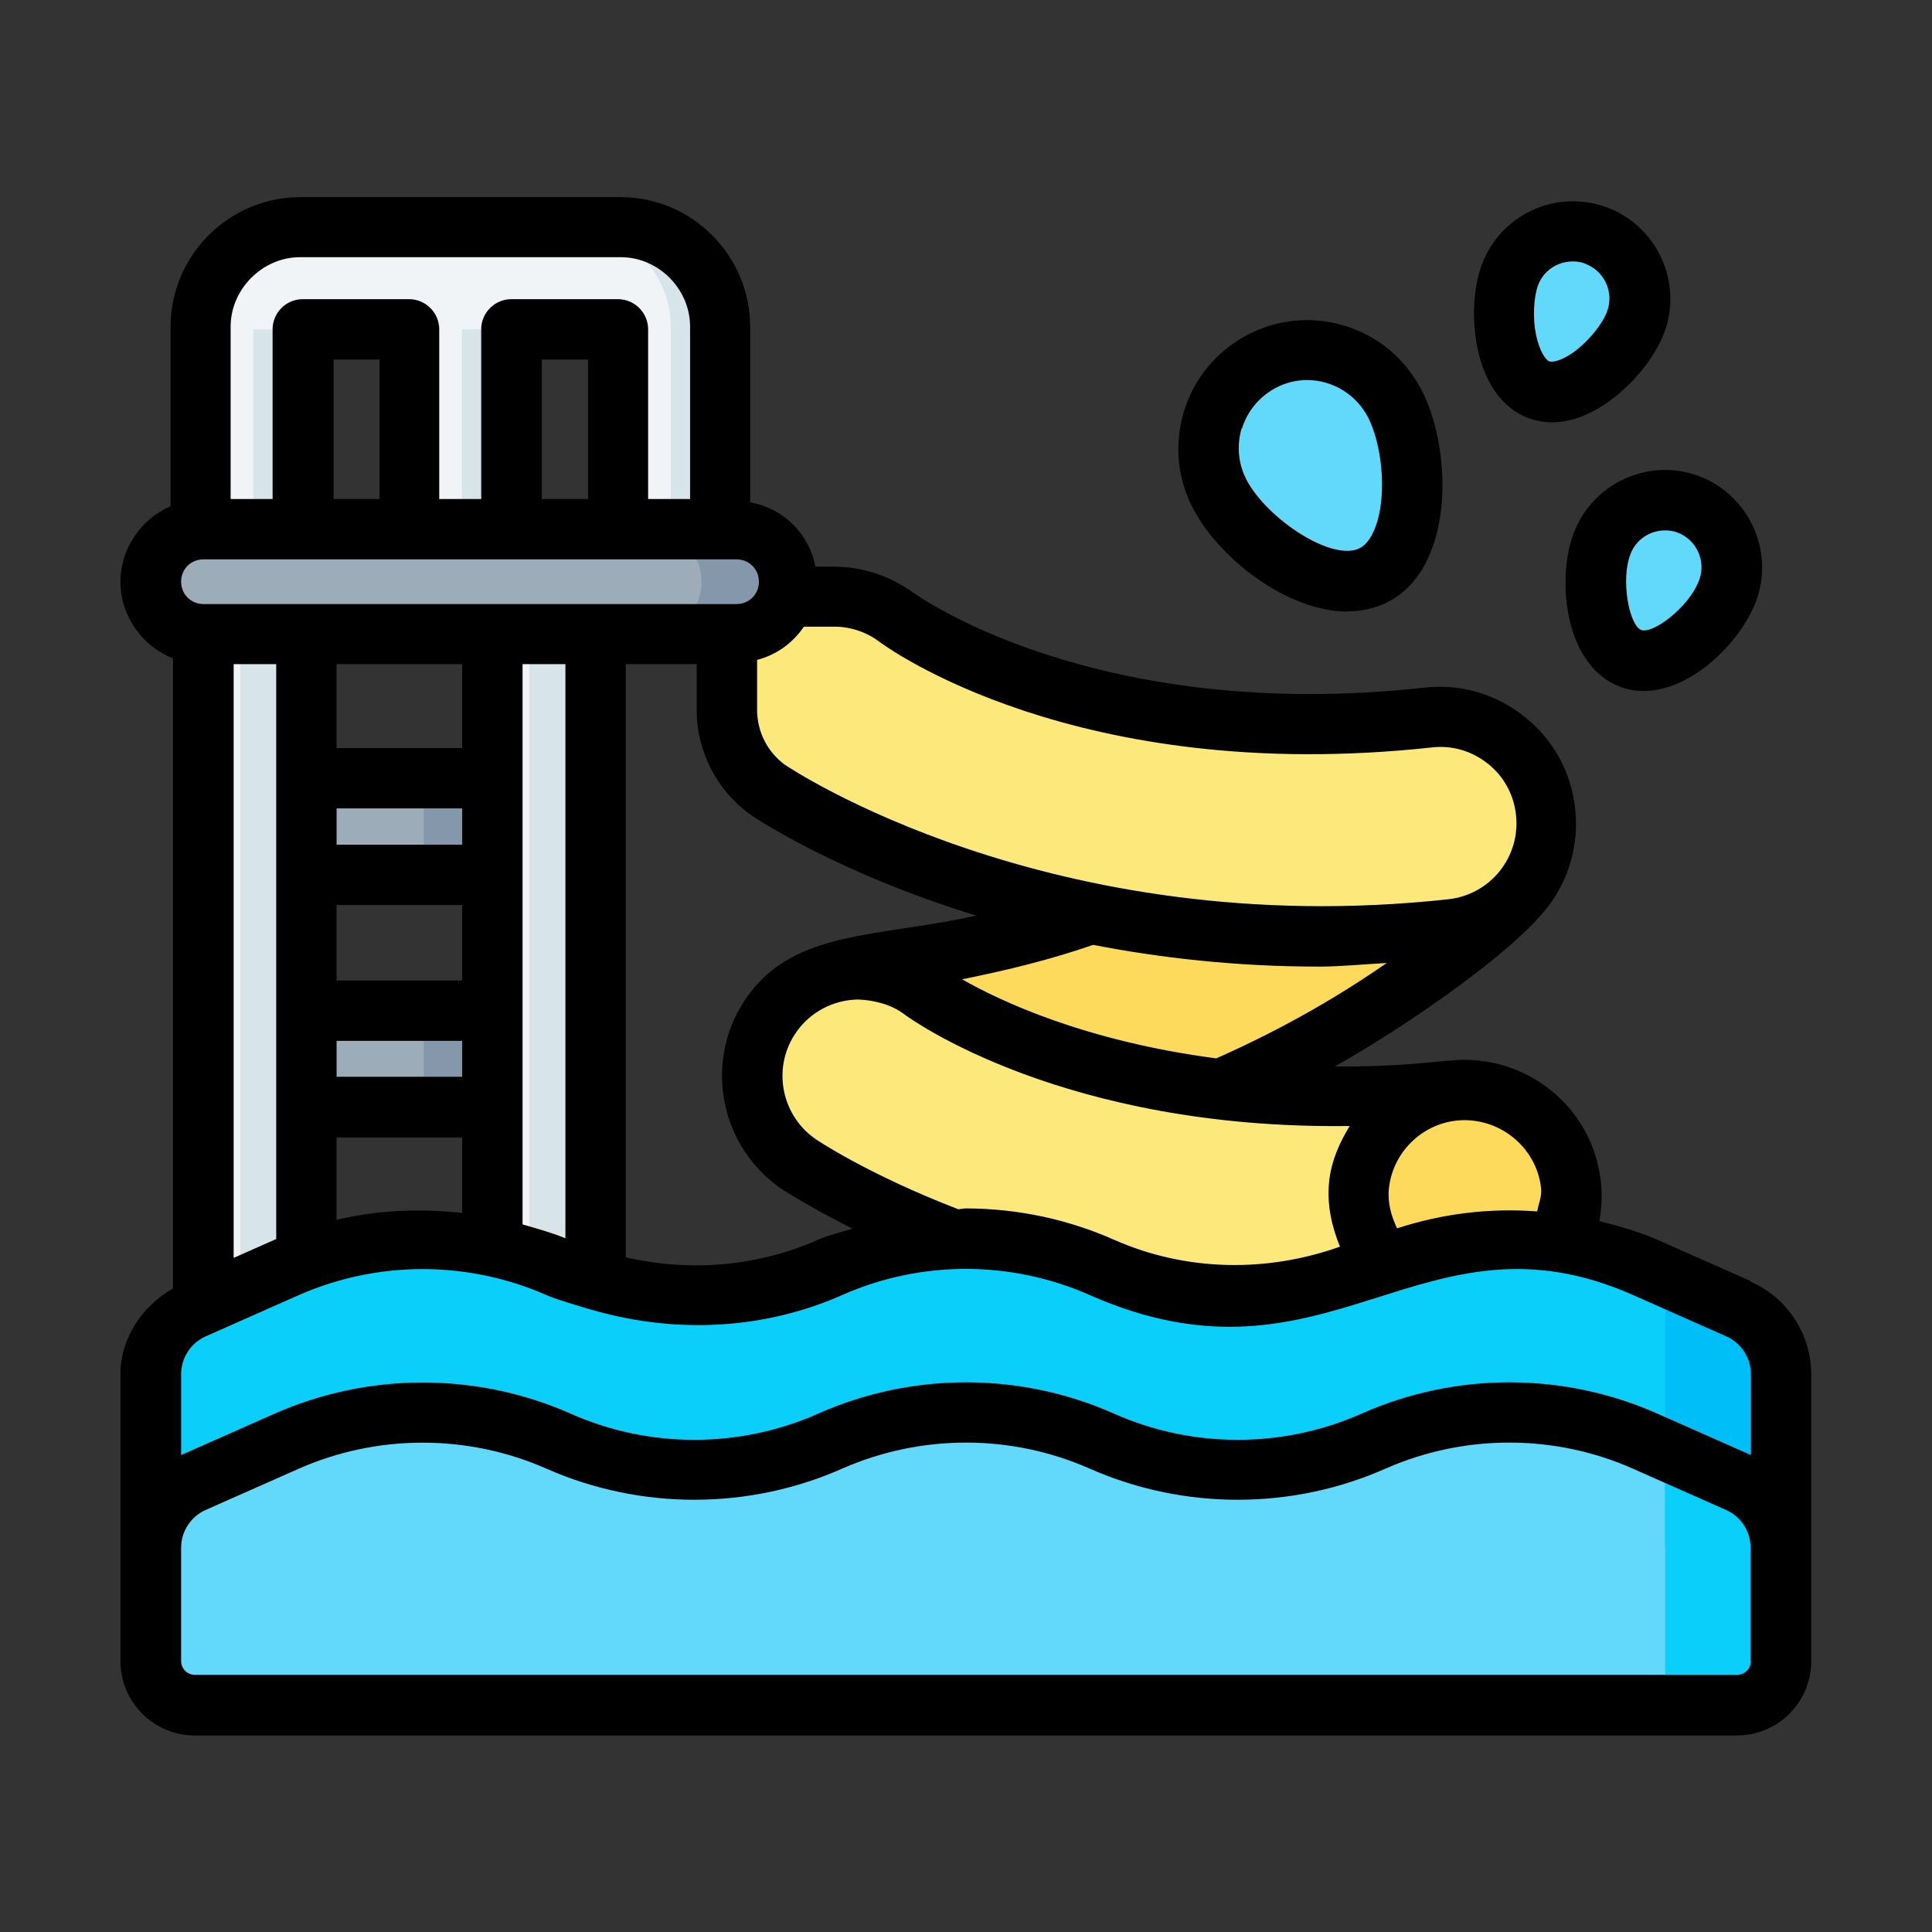 <svg xmlns="http://www.w3.org/2000/svg" viewBox="0 0 64 64" id="water-park">
  <rect x="0" y="0" width="64" height="64" fill="#333333" stroke="none"/>
  <path fill="#fdda5c" fill-rule="evenodd" d="M50.18,29.79c-.73,.74-4.03,3.86-9.75,6.32l-7.18,2.19-5.67-6.07c.31-.13,.64-.22,.98-.25,2.97-.32,5.51-.95,7.64-1.7l-.14-1.78,9.62-1.86,4.5,3.15Z"></path>
  <path fill="#f0f4f6" fill-rule="evenodd" d="M10.04,18.49v-7.58h3.52v7.58h3.39v-7.58h3.53v7.58h3.39v-7.67c0-1.8-1.5-3.29-3.3-3.29H9.95c-1.8,0-3.3,1.5-3.3,3.29v7.67h3.39Z"></path>
  <path fill="#d7e5eb" fill-rule="evenodd" d="M15.3,18.49h1.65v-7.58h-1.65v7.58Zm-6.91,0h1.65v-7.58h-1.65v7.58ZM18.92,7.52c1.8,0,3.3,1.5,3.3,3.29v7.67h1.65v-7.67c0-1.8-1.5-3.29-3.3-3.29h-1.65Z"></path>
  <rect width="7.17" height="3.19" x="9.65" y="25.79" fill="#9dacb9"></rect>
  <rect width="7.17" height="3.19" x="9.65" y="33.48" fill="#9dacb9"></rect>
  <rect width="2.78" height="3.19" x="14.04" y="25.79" fill="#8598ab"></rect>
  <rect width="2.78" height="3.19" x="14.04" y="33.48" fill="#8598ab"></rect>
  <path fill="#f0f4f6" fill-rule="evenodd" d="M16.31,19.57v22.9l3.42,1.31V19.57h-3.42Zm-9.58,0v25.08l3.42-1.68V19.57h-3.42Z"></path>
  <path fill="#d7e5eb" fill-rule="evenodd" d="M17.54,19.57v23.37l2.19,.84V19.57h-2.19Zm-9.58,0v23.4l-1.23,.6v1.08l3.42-1.68V19.57h-2.19Z"></path>
  <path fill="#9dacb9" fill-rule="evenodd" d="M6.74,17.53H24.4c.96,0,1.74,.77,1.74,1.74s-.77,1.74-1.74,1.74H6.74c-.96,0-1.74-.77-1.74-1.74s.77-1.74,1.74-1.74Z"></path>
  <path fill="#fce87b" fill-rule="evenodd" d="M27.6 19.76c-.39 0-2.31 0-2.7 0l-.82.86s0 2.91 0 2.96c.02.99.48 1.95 1.34 2.58 0 0 8.87 6.13 22.66 4.63 1.94-.21 3.34-1.96 3.13-3.9-.21-1.94-1.96-3.35-3.9-3.14-11.52 1.25-17.63-3.33-17.63-3.33-.61-.44-1.34-.67-2.09-.67zM48.14 36.12c-11.52 1.26-17.62-3.33-17.62-3.33-.62-.45-1.36-.68-2.11-.67-.17 0-.35.02-.52.04-.93.15-1.75.66-2.3 1.42-1.14 1.58-.78 3.79.8 4.94 0 0 1.83 1.28 5.13 2.53 0 0 3.26 4.85 10.99 4.68 1.62-.03 2.96-.26 4.08-.58l1.56-9.03z"></path>
  <path fill="#fdda5c" fill-rule="evenodd" d="M48.51,36.1c-.11,0-.22,0-.33,.02h0c-1.62,.17-2.97,1.45-3.15,3.13-.11,.98,.2,1.91,.78,2.62,0,0,.06,2,.8,3.28,4.2-1.23,5.13-3.98,5.13-3.98,.28-.58,.4-1.24,.33-1.92-.2-1.82-1.75-3.16-3.54-3.15Z"></path>
  <path fill="#62d9fa" fill-rule="evenodd" d="M46.19 13.33c-.85-1.59-2.82-2.19-4.41-1.34-1.59.85-2.19 2.82-1.34 4.41.85 1.59 3.52 3.5 5.11 2.65 1.59-.85 1.5-4.13.65-5.72zM57.23 19.57c.43-1.15-.15-2.43-1.3-2.86-1.15-.43-2.43.15-2.86 1.3-.43 1.15-.2 3.37.95 3.8 1.15.43 2.78-1.1 3.21-2.25zM54.19 10.66c.43-1.15-.15-2.43-1.3-2.86-1.15-.43-2.43.15-2.86 1.3-.43 1.15-.2 3.37.95 3.8 1.15.43 2.78-1.1 3.21-2.24z"></path>
  <path fill="#8598ab" fill-rule="evenodd" d="M21.51,17.53c.96,0,1.73,.78,1.73,1.74s-.77,1.74-1.73,1.74h2.89c.96,0,1.74-.78,1.74-1.74s-.77-1.74-1.74-1.74h-2.89Z"></path>
  <path fill="#0acffb" fill-rule="evenodd" d="M59,51.27v-5.76c0-.93-.55-1.78-1.41-2.16l-3.07-1.36c-2.86-1.27-6.13-1.28-9-.02-2.86,1.28-6.13,1.28-9,.02-1.43-.64-2.96-.96-4.5-.96-1.53,0-3.07,.31-4.5,.94-2.86,1.28-6.13,1.28-9,.02-2.88-1.27-6.17-1.27-9.05,0l-3.07,1.36c-.86,.38-1.41,1.22-1.41,2.16v5.76H59Z"></path>
  <path fill="#62d9fa" fill-rule="evenodd" d="M59,51.27v3.75c0,.81-.65,1.46-1.46,1.46H6.46c-.81,0-1.46-.65-1.46-1.46v-3.75c0-.93,.55-1.78,1.41-2.16l3.07-1.36c2.88-1.28,6.17-1.28,9.05,0,2.87,1.26,6.14,1.25,9-.02,2.87-1.26,6.14-1.25,9,.02,2.87,1.26,6.14,1.25,9-.02,2.87-1.26,6.14-1.25,9,.02l3.07,1.36c.86,.38,1.41,1.23,1.41,2.16Z"></path>
  <path fill="#00bff8" fill-rule="evenodd" d="M55.16,42.28v8.99h3.84v-5.76c0-.93-.55-1.78-1.41-2.16l-2.43-1.08Z"></path>
  <path fill="#0acffb" fill-rule="evenodd" d="M55.16,48.03v8.45h2.37c.81,0,1.46-.65,1.46-1.46v-3.75c0-.94-.55-1.78-1.41-2.16l-2.43-1.08Z"></path>
  <path d="M58,42.44l-3.07-1.36c-.63-.28-1.29-.46-1.95-.63,.08-.43,.1-.87,.05-1.31-.27-2.47-2.48-4.25-4.97-4.01h0c-1.27,.12-2.25,.21-3.85,.2,1.88-1.04,5.66-3.54,7-5.21,.76-.94,1.1-2.13,.97-3.33-.13-1.2-.72-2.29-1.67-3.04-.94-.76-2.13-1.11-3.33-.97-10.94,1.2-16.86-3.1-16.93-3.15-.78-.56-1.71-.87-2.68-.86h-.56c-.21-1.1-1.06-1.93-2.16-2.13v-5.81c0-2.37-1.93-4.3-4.29-4.3H9.95c-2.37,0-4.3,1.93-4.3,4.3v5.94c-.97,.42-1.66,1.39-1.66,2.51s.72,2.13,1.74,2.53v20.87c-1.03,.6-1.74,1.64-1.74,2.85v9.5c0,1.36,1.11,2.46,2.46,2.46H57.54c1.36,0,2.46-1.11,2.46-2.46v-9.5c0-1.33-.79-2.54-2-3.07Zm-.81,1.83c.49,.22,.81,.71,.81,1.25v2.68h0l-3.07-1.36c-3.11-1.39-6.69-1.4-9.81-.02-2.6,1.16-5.59,1.17-8.19,.02-3.11-1.39-6.69-1.4-9.81-.02-2.6,1.16-5.59,1.17-8.19,.02-3.13-1.39-6.73-1.39-9.86,0l-3.07,1.36h0v-2.68c0-.54,.32-1.03,.81-1.25l3.07-1.36c2.62-1.16,5.62-1.16,8.24,0,.36,.16,1.61,.52,1.63,.52,2.7,.75,5.59,.61,8.17-.54,2.61-1.15,5.59-1.14,8.2,.02,7.92,3.48,10.95-3.14,18,0l3.07,1.36ZM9.15,22v19.05s-.06,.01-.08,.03l-1.33,.59V22h1.42Zm6.16,0v2.78h-4.16v-2.78h4.16Zm3.42,0v19.02c-.46-.19-.94-.32-1.42-.46V22h1.42Zm4.35,0c0,.68,0,1.56,0,1.6,.02,1.33,.68,2.59,1.77,3.38,.2,.14,2.9,1.94,7.49,3.35-3.23,.72-6,.47-7.57,2.66-1.46,2.03-1,4.87,1.04,6.34,.05,.04,.94,.62,2.43,1.37-.37,.12-.76,.2-1.12,.36-2.02,.9-4.26,1.08-6.39,.59V22h2.35Zm21.3,19.3c-2.42,.86-5.08,.82-7.45-.22-1.55-.69-3.2-1.04-4.9-1.05h-.03c-.08,0-.16,.02-.25,.03-3.04-1.17-4.78-2.35-4.78-2.36-1.13-.82-1.39-2.41-.57-3.54,.45-.63,1.2-1.04,2.03-1.05,.51,.02,1.08,.16,1.5,.47,.23,.18,5.31,3.85,14.78,3.72-.34,.56-.61,1.16-.68,1.84-.08,.75,.08,1.48,.36,2.16Zm-12.51-8.86c1.5-.3,2.96-.66,4.34-1.14,2.22,.43,4.72,.72,7.49,.72,.71,0,1.49-.08,2.24-.12-1.46,1.01-3.32,2.13-5.65,3.16-4.35-.57-7.18-1.91-8.42-2.62Zm-20.72,2.04h4.16v1.19h-4.16v-1.19Zm4.16-2h-4.16v-2.5h4.16v2.5Zm0-4.5h-4.16v-1.2h4.16v1.2Zm-4.16,9.7h4.16v2.5c-1.39-.15-2.79-.1-4.16,.23v-2.73Zm39.9,1.68c.03,.27-.08,.51-.13,.77-1.57-.12-3.13,.07-4.64,.56-.2-.42-.32-.86-.27-1.33,.13-1.18,1.08-2.12,2.25-2.24,1.37-.14,2.64,.86,2.79,2.24ZM27.61,20.76c.51-.01,1.06,.16,1.48,.47,.26,.2,6.55,4.81,18.34,3.53,.68-.08,1.33,.12,1.86,.54,.53,.42,.86,1.03,.93,1.7,.15,1.39-.85,2.64-2.25,2.79-13.21,1.44-21.89-4.4-21.96-4.45-.58-.42-.91-1.07-.93-1.77,0-.06,0-1.04,0-1.71,.65-.17,1.18-.56,1.55-1.1,.1,0,.78,0,.98,0Zm-2.47-1.49c0,.41-.32,.74-.74,.74H6.74c-.41,0-.74-.32-.74-.74s.32-.74,.74-.74H24.4c.41,0,.74,.32,.74,.74Zm-12.57-2.74h-1.52v-4.62h1.52v4.62Zm6.91,0h-1.53v-4.62h1.53v4.62ZM9.95,8.52h10.62c1.24,0,2.29,1.05,2.29,2.3v5.71h-1.39v-5.62c0-.55-.45-1-1-1h-3.53c-.55,0-1,.45-1,1v5.62h-1.39v-5.62c0-.55-.45-1-1-1h-3.52c-.55,0-1,.45-1,1v5.62h-1.39v-5.71c0-1.24,1.05-2.3,2.3-2.3ZM58,55.02c0,.26-.2,.46-.46,.46H6.46c-.26,0-.46-.2-.46-.46v-3.75c0-.54,.32-1.03,.81-1.25l3.07-1.36c1.31-.58,2.71-.87,4.12-.87s2.81,.29,4.12,.87c3.12,1.37,6.7,1.36,9.8-.02,2.61-1.14,5.59-1.14,8.2,.02,3.12,1.37,6.7,1.36,9.8-.02,2.6-1.14,5.59-1.14,8.19,.02l3.07,1.36c.49,.22,.81,.71,.81,1.25v3.75Z"></path>
  <path d="M44.65 20.25c.47 0 .93-.1 1.35-.32 1.04-.55 1.66-1.76 1.77-3.4.08-1.3-.19-2.7-.71-3.67-.54-1-1.43-1.74-2.52-2.07-1.09-.33-2.24-.22-3.25.32-1 .54-1.74 1.43-2.07 2.52-.33 1.09-.22 2.24.32 3.25.88 1.65 3.12 3.38 5.11 3.38zm-3.51-6.05c.18-.58.57-1.05 1.1-1.34.33-.18.69-.27 1.06-.27.22 0 .44.03.66.1.58.18 1.05.57 1.34 1.1.34.64.53 1.68.47 2.6-.05.88-.33 1.55-.71 1.76-.91.49-3.08-.96-3.76-2.24-.28-.53-.34-1.14-.17-1.72zM52.13 17.66c-.59 1.58-.28 4.41 1.54 5.09.26.1.52.14.78.14 1.59 0 3.21-1.62 3.72-2.97h0c.62-1.66-.23-3.52-1.89-4.15-1.66-.62-3.52.23-4.15 1.89zm3.44-.02c.63.24.95.94.72 1.57-.34.92-1.55 1.8-1.92 1.66-.4-.15-.69-1.66-.36-2.51.18-.49.65-.79 1.15-.79.14 0 .29.02.43.08zM53.23 6.87c-1.67-.62-3.52.23-4.14 1.89-.28.75-.34 1.79-.16 2.71.24 1.21.84 2.06 1.7 2.38.25.09.51.14.78.14.66 0 1.37-.28 2.06-.82.74-.58 1.38-1.4 1.66-2.15h0c.62-1.66-.23-3.52-1.89-4.15zm-1 4.72c-.46.36-.8.42-.91.38-.11-.04-.32-.32-.44-.89-.11-.55-.08-1.22.07-1.63.18-.49.65-.79 1.15-.79.14 0 .29.02.42.08.63.24.95.94.72 1.57-.15.41-.57.93-1.01 1.28z"></path>
</svg>
